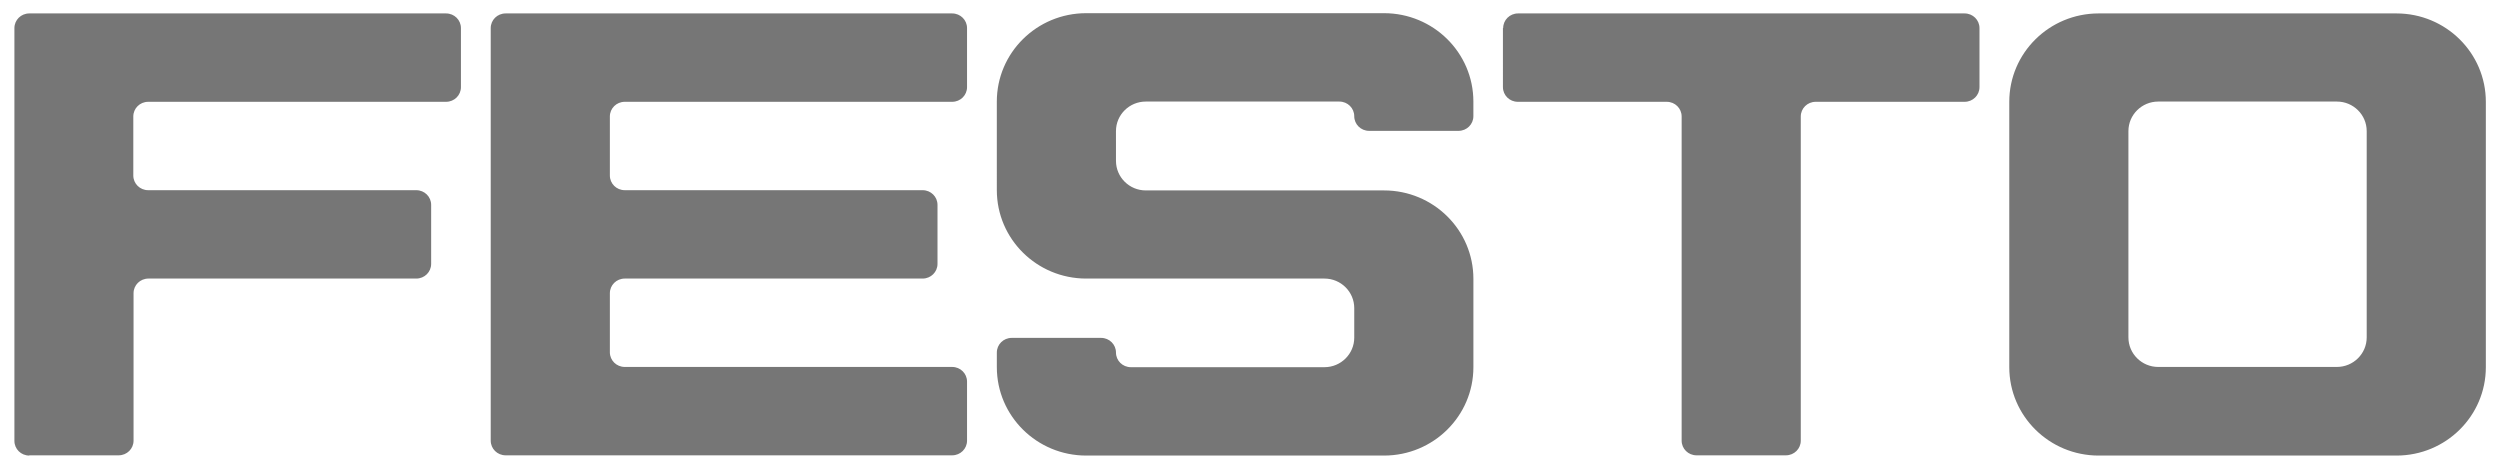 <?xml version="1.0" encoding="UTF-8"?> <!-- Generator: Adobe Illustrator 23.0.2, SVG Export Plug-In . SVG Version: 6.00 Build 0) --> <svg xmlns:svg="http://www.w3.org/2000/svg" xmlns="http://www.w3.org/2000/svg" xmlns:xlink="http://www.w3.org/1999/xlink" id="svg2783" x="0px" y="0px" viewBox="0 0 1024 192" xml:space="preserve"> <path id="path2703" fill-rule="evenodd" clip-rule="evenodd" fill="#767676" d="M859.6,186.6c-20.2,0-36.6-16.2-36.6-36.2V41.7 c0-20,16.4-36.2,36.6-36.2h122c20.2,0,36.6,16.2,36.6,36.2v108.7c0,20-16.4,36.2-36.6,36.2H859.6z M12,186.6c-3.4,0-6.1-2.7-6.1-6 V11.5c0-3.3,2.7-6,6.1-6h170.7c3.4,0,6.1,2.7,6.1,6v24.2c0,3.3-2.7,6-6.1,6h-122c-3.4,0-6.1,2.7-6.1,6v24.2c0,3.3,2.7,6,6.1,6h109.8 c3.4,0,6.1,2.7,6.1,6v24.2c0,3.3-2.7,6-6.1,6H60.8c-3.4,0-6.1,2.7-6.1,6v60.4c0,3.3-2.7,6-6.1,6H12z M201,11.5c0-3.3,2.7-6,6.1-6 H390c3.4,0,6.1,2.7,6.1,6v24.2c0,3.3-2.7,6-6.1,6H255.9c-3.4,0-6.1,2.7-6.1,6v24.2c0,3.3,2.7,6,6.1,6h122c3.4,0,6.1,2.7,6.1,6v24.2 c0,3.3-2.7,6-6.1,6h-122c-3.4,0-6.1,2.7-6.1,6v24.2c0,3.3,2.7,6,6.1,6H390c3.4,0,6.1,2.7,6.1,6v24.2c0,3.3-2.7,6-6.1,6H207.1 c-3.4,0-6.1-2.7-6.1-6V11.5z M408.3,77.9c0,20,16.4,36.2,36.6,36.2h97.6c6.7,0,12.2,5.4,12.2,12.1v12.1c0,6.7-5.5,12.1-12.2,12.1 h-79.3c-3.4,0-6.1-2.7-6.1-6c0-3.3-2.7-6-6.1-6h-36.6c-3.4,0-6.1,2.7-6.1,6v6c0,20,16.4,36.2,36.6,36.2h122 c20.2,0,36.6-16.2,36.6-36.2v-36.2c0-20-16.4-36.2-36.6-36.2h-97.6c-6.7,0-12.2-5.4-12.2-12.1V53.7c0-6.7,5.5-12.1,12.2-12.1h79.3 c3.4,0,6.1,2.7,6.1,6c0,3.3,2.7,6,6.1,6h36.6c3.4,0,6.1-2.7,6.1-6v-6c0-20-16.4-36.2-36.6-36.2h-122c-20.2,0-36.6,16.2-36.6,36.2 V77.9z M615.7,11.5c0-3.3,2.7-6,6.1-6h182.9c3.4,0,6.1,2.7,6.1,6v24.2c0,3.3-2.7,6-6.1,6h-61c-3.4,0-6.1,2.7-6.1,6v132.8 c0,3.3-2.7,6-6.1,6h-36.6c-3.4,0-6.1-2.7-6.1-6V47.7c0-3.3-2.7-6-6.1-6h-61c-3.4,0-6.1-2.7-6.1-6V11.5z M884,150.3 c-6.7,0-12.2-5.4-12.2-12.1V53.7c0-6.7,5.5-12.1,12.2-12.1h73.2c6.7,0,12.2,5.4,12.2,12.1v84.5c0,6.7-5.5,12.1-12.2,12.1H884"></path> </svg> 